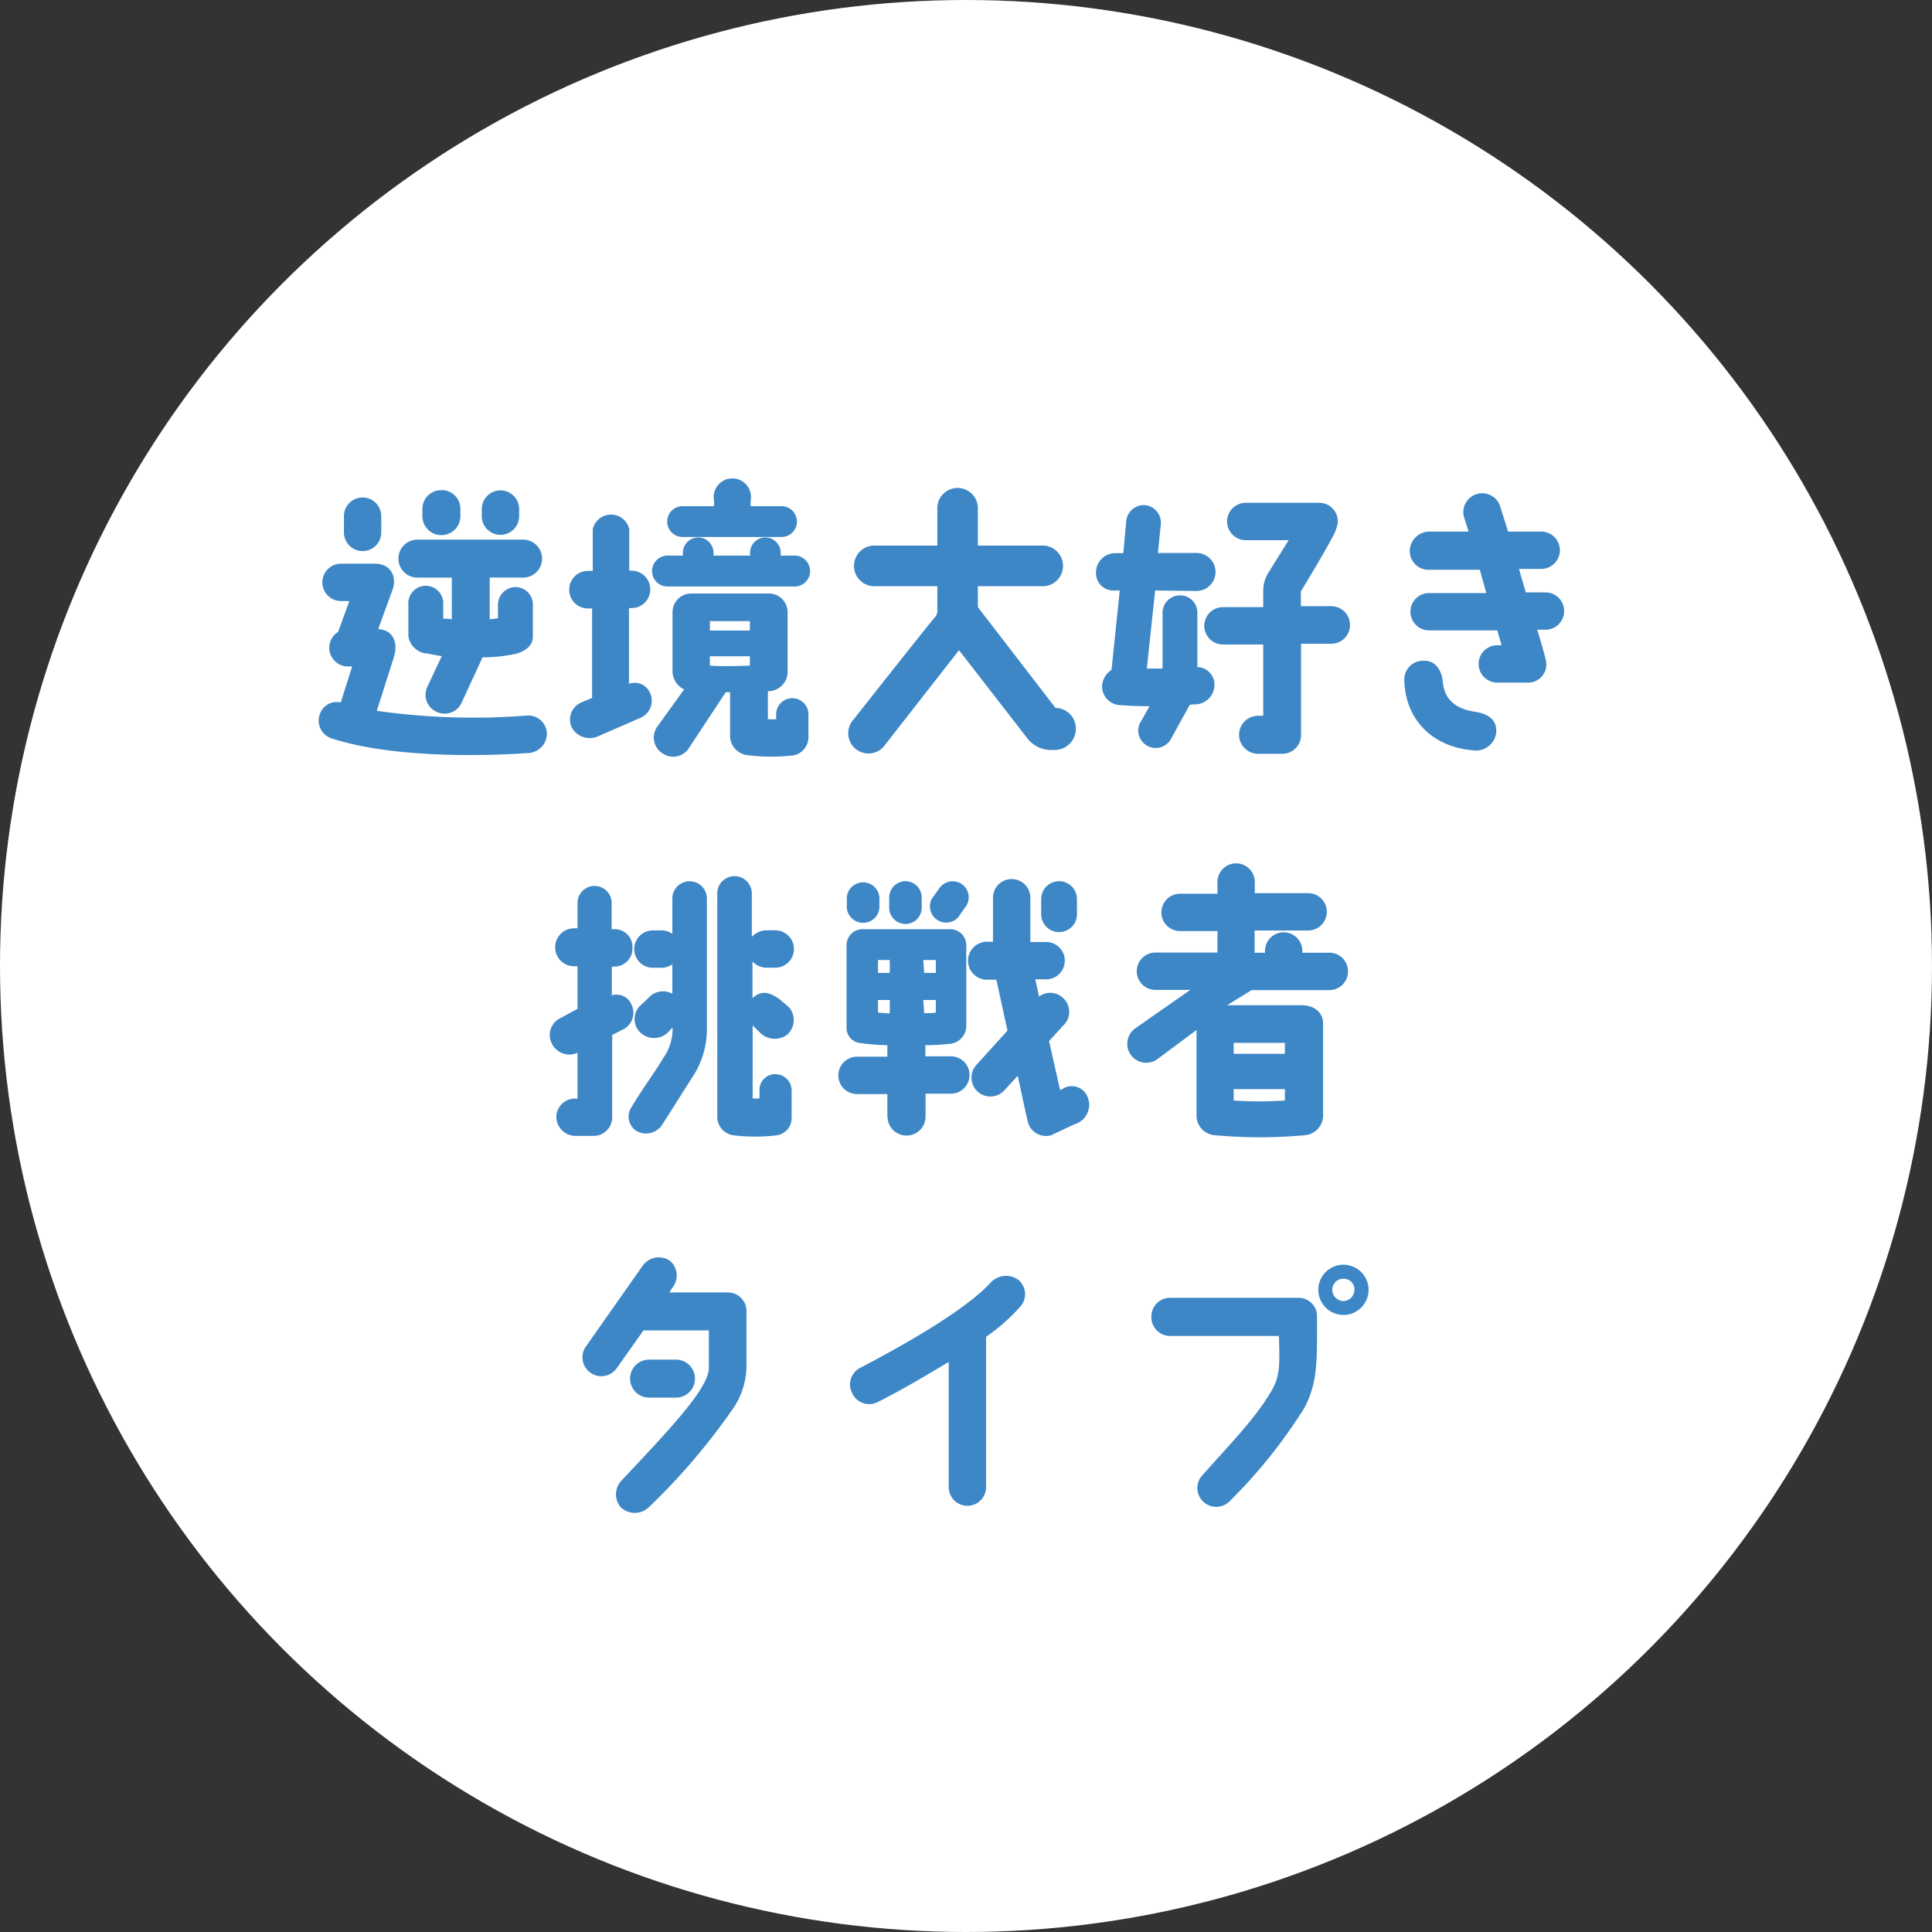 <svg xmlns="http://www.w3.org/2000/svg" width="206.84" height="206.84" viewBox="0 0 206.84 206.84"><rect x="0" y="0" width="206.84" height="206.84" fill="#333333" stroke="none"/><defs><style>.a{fill:#fff;}.b{fill:#3e87c6;}</style></defs><circle class="a" cx="103.42" cy="103.42" r="103.42"/><path class="b" d="M58.55,78.48a2.09,2.09,0,0,1-2,2.14c-5.69.4-15,.43-21.11-1.59a2,2,0,0,1-1.2-2.57,1.9,1.9,0,0,1,2.24-1.25l1.22-3.86h-.4a2,2,0,0,1-1.1-3.7l1.2-3.3h-.89a2,2,0,0,1,0-4h3.67c1.56,0,2.45,1.32,1.77,3l-1.46,4c1.56.09,2.17,1.37,1.68,3L40.34,76.1a73.66,73.66,0,0,0,15.91.52A2,2,0,0,1,58.55,78.48ZM36.82,57V55.26a2,2,0,1,1,4,0V57a2,2,0,0,1-4,0Zm15.61,4.83v4.47l.88-.1V64.72a1.91,1.91,0,0,1,1.9-1.87,1.87,1.87,0,0,1,1.84,1.87v3.45c0,1-.89,1.59-1.87,1.84a18,18,0,0,1-3.52.37l-2.23,4.83a2,2,0,0,1-2.69,1,2,2,0,0,1-1-2.66l1.56-3.31c-.55-.06-1.5-.27-1.5-.27a2.17,2.17,0,0,1-2.08-1.87V64.72a1.87,1.87,0,1,1,3.73,0v1.52c.24,0,.67,0,.92.07V61.84H44.69a2,2,0,0,1,0-4.07H56a2,2,0,0,1,0,4.07Zm-5.14-9.36a2,2,0,0,1,2,2v.79a2,2,0,0,1-4.07,0V54.5A2,2,0,0,1,47.29,52.48Zm8.29,2v.79a2,2,0,0,1-4,0V54.5a2,2,0,1,1,4,0Z"/><path class="b" d="M60.94,63.12a2,2,0,0,1,2-2h.52V56.67a2,2,0,0,1,3.91,0V61.1h.25a2,2,0,0,1,0,4h-.28v8.11a1.78,1.78,0,0,1,2.23.92,2,2,0,0,1-1,2.72l-4.59,2a2.2,2.2,0,0,1-2.76-.95,2,2,0,0,1,1-2.69l1.17-.49V65.14H63A2,2,0,0,1,60.94,63.12Zm24.14-3.64a1.67,1.67,0,0,1,1.65,1.66,1.65,1.65,0,0,1-1.65,1.65H71.46a1.65,1.65,0,0,1-1.65-1.65,1.67,1.67,0,0,1,1.65-1.66h1.65v-.3a1.64,1.64,0,1,1,3.28,0v.3H80.3v-.3a1.64,1.64,0,1,1,3.28,0v.3ZM78.16,78.82s0-4.65,0-4.71h-.46l-4,6.06a2,2,0,0,1-2.82.45,2,2,0,0,1-.52-2.81l2.88-4A2.22,2.22,0,0,1,72,72V65.54a2,2,0,0,1,2-2h8.32a2,2,0,0,1,2,2V72a2.08,2.08,0,0,1-2.11,2s0,3,0,3a8.82,8.82,0,0,0,.89,0v-.39a1.73,1.73,0,1,1,3.45,0l0,2.38a2,2,0,0,1-1.53,1.87,20.44,20.44,0,0,1-4.9,0A2.1,2.1,0,0,1,78.16,78.82Zm2.2-25.18v.55h3.31a1.65,1.65,0,0,1,0,3.3H73.08a1.65,1.65,0,1,1,0-3.3h3.37v-.55a2,2,0,1,1,3.91,0ZM76,67.5h4.28v-1H76Zm4.28,3.76v-1H76v1C77.43,71.35,78.44,71.32,80.27,71.26Z"/><path class="b" d="M102.67,69.61l-7.89,10.1A2.17,2.17,0,1,1,91.41,77c1.17-1.5,6.8-8.62,8.6-10.83a1.12,1.12,0,0,0,.34-1V62.76H93.46a2.18,2.18,0,0,1,0-4.35h6.89v-4a2.17,2.17,0,1,1,4.34,0v4h6.79a2.18,2.18,0,1,1,0,4.35h-6.79V65L113,75.79h0a2.2,2.2,0,0,1,2.18,2.26A2.27,2.27,0,0,1,113,80.29h-.61A3.18,3.18,0,0,1,110,79.06Z"/><path class="b" d="M123.67,63.22l-.89,8.35h1.68v-6a1.87,1.87,0,0,1,1.87-1.83,1.84,1.84,0,0,1,1.86,1.83v5.84A1.9,1.9,0,0,1,130,73a2.11,2.11,0,0,1-1.93,2.41c-.21,0-.46,0-.7.06l-2.08,3.77A1.87,1.87,0,0,1,122,77.5l1.07-1.89c-1,0-2.5-.06-3.27-.13a2,2,0,0,1-1.8-2.2,2.23,2.23,0,0,1,1-1.56l.88-8.5h-.7a1.86,1.86,0,0,1-1.84-2,2.07,2.07,0,0,1,2-2h.92l.31-3.4a1.9,1.9,0,0,1,2-1.74,1.88,1.88,0,0,1,1.71,2l-.31,3.12h4.13a2,2,0,1,1,0,4.07Zm20.86,3.7a2,2,0,0,1-2,2h-3.24V78.7a2,2,0,0,1-2,2h-2.6a2,2,0,0,1,0-4.07h.55V69h-4.31a2,2,0,0,1,0-4h4.31V63.28a3.66,3.66,0,0,1,.46-1.81l2.26-3.64-4.59,0a2,2,0,0,1,0-4h8A2,2,0,0,1,143.22,56a4.91,4.91,0,0,1-.56,1.5c-1.22,2.29-3.39,5.81-3.39,5.81V64.9l3.24,0A2,2,0,0,1,144.53,66.92Z"/><path class="b" d="M150.35,72.91a2,2,0,0,1,2-2.17c1.37-.09,2,1.1,2.11,2.2.15,1.87,1.28,2.91,3.36,3.25,1.07.15,2.51.58,2.36,2.29a2.19,2.19,0,0,1-2.57,1.84C153.19,79.92,150.47,76.89,150.35,72.91Zm.58-14a2.11,2.11,0,0,1,2.14-2h4.16l-.49-1.53a2,2,0,1,1,3.89-1.1l.82,2.63H165a2,2,0,1,1,0,4h-2.38l.73,2.51h2.11a2,2,0,0,1,0,4h-.88s.85,2.78.94,3.39a1.94,1.94,0,0,1-2,2.27h-3.22a2,2,0,0,1-2-2,2,2,0,0,1,2-2h.46l-.46-1.59H153a2,2,0,1,1,0-4h6.12L158.43,61H153A2,2,0,0,1,150.93,58.93Z"/><path class="b" d="M59.07,111.71A2,2,0,0,1,60,109l1.83-1v-4.55h-.36a2,2,0,1,1,0-4.07h.36V96.54a1.83,1.83,0,0,1,3.65,0v2.94h.36a1.89,1.89,0,0,1,1.87,2,1.93,1.93,0,0,1-1.87,2H65.5v3.08a1.72,1.72,0,0,1,2.11,1,2,2,0,0,1-1.07,2.73l-1,.52,0,8.69a2,2,0,0,1-2.08,2.11h-1.9a2.07,2.07,0,0,1-2-2,2,2,0,0,1,2-2h.27v-4.9A2.1,2.1,0,0,1,59.07,111.71Zm12,1.47A5.28,5.28,0,0,0,72,110l-.37.4a2.13,2.13,0,0,1-3,.21,2,2,0,0,1-.19-2.84l1-.95a2.06,2.06,0,0,1,2.54-.43v-3.15a2,2,0,0,1-1.16.37H69.9a2,2,0,0,1,0-4h.92a1.91,1.91,0,0,1,1.16.37V96.2a1.85,1.85,0,1,1,3.7,0v14a9.26,9.26,0,0,1-1.28,4.69l-3.49,5.5a2.06,2.06,0,0,1-2.78.68,1.81,1.81,0,0,1-.52-2.54C68.62,116.79,70.42,114.35,71.06,113.18Zm9.49-10.25v3.92s.06-.06.09-.06c.86-.74,1.65-.64,2.84.21l1,.86a2.1,2.1,0,0,1-.21,2.91,2.22,2.22,0,0,1-3-.31l-.7-.67,0,7.8a5.92,5.92,0,0,0,.73,0v-.86A1.67,1.67,0,0,1,83,115a1.74,1.74,0,0,1,1.75,1.74l0,3a1.86,1.86,0,0,1-1.62,1.81,19.3,19.3,0,0,1-4.56,0,2,2,0,0,1-1.78-1.9l0-24a1.85,1.85,0,1,1,3.7,0v4.65a2.17,2.17,0,0,1,1.56-.7H83a2,2,0,0,1,0,4h-.92A2.06,2.06,0,0,1,80.55,102.93Z"/><path class="b" d="M95,119.58v-2.45H91.75a2,2,0,0,1,0-4H95V111.9a23.76,23.76,0,0,1-2.81-.22,1.64,1.64,0,0,1-1.56-1.74v-8.75a1.72,1.72,0,0,1,1.68-1.71h9.43a1.71,1.71,0,0,1,1.71,1.71v8.75a1.94,1.94,0,0,1-1.75,1.81,25.6,25.6,0,0,1-2.63.15v1.19h2.73a2,2,0,1,1,0,4H99.09v2.45a2,2,0,0,1-4.07,0Zm-4.34-23.5a1.75,1.75,0,0,1,3.49,0v1.1a1.75,1.75,0,0,1-3.49,0ZM94,104.16h1.26v-1.38H94Zm1.26,4.34v-1.44H94v1.35Zm1.68-14.16a1.75,1.75,0,0,1,1.74,1.74v1.1a1.74,1.74,0,0,1-3.48,0v-1.1A1.75,1.75,0,0,1,96.89,94.34Zm2,9.82h1.25v-1.38H98.85Zm0,4.31c.3,0,1,0,1.25-.06v-1.35H98.85ZM103,94.67a1.72,1.72,0,0,1,.37,2.42l-.8,1.13a1.74,1.74,0,0,1-2.81-2l.79-1.1A1.74,1.74,0,0,1,103,94.67Zm13.55,23.1a2.18,2.18,0,0,1-1.53,2.6l-2.48,1.17a2,2,0,0,1-2.5-1.44c-.22-.89-1.08-4.93-1.08-4.93l-1.43,1.56a2,2,0,0,1-3-2.72l3.33-3.67-1.19-5.45-1,0a2,2,0,0,1,0-4.07h.64V96.11a2,2,0,0,1,4,0v4.74H112a2,2,0,0,1,2,2,2,2,0,0,1-2,2h-1.16l.4,1.84a2,2,0,0,1,2.57.15,2,2,0,0,1,.12,2.85l-1.62,1.77,1.19,5.26.55-.3A1.82,1.82,0,0,1,116.53,117.77Zm-3.15-23.43a1.91,1.91,0,0,1,1.9,1.93v1.46a1.92,1.92,0,1,1-3.83,0V96.27A1.92,1.92,0,0,1,113.38,94.34Z"/><path class="b" d="M144.32,104a2,2,0,0,1-2,2H134l-2.63,1.62h7.92c1.84,0,2.39,1.17,2.36,2v9.92a2.13,2.13,0,0,1-2,2,53,53,0,0,1-9.55,0,2.11,2.11,0,0,1-2-2v-9.27l-4.19,3.12a2,2,0,1,1-2.39-3.28l5.91-4.13H123.7a2,2,0,1,1,0-4h6.64v-2.3h-4a2,2,0,0,1,0-4h4V94.43a2,2,0,0,1,2-2,2,2,0,0,1,2,2v1.19H140a2,2,0,0,1,2.05,2,2,2,0,0,1-2,2h-5.73V102h1.11v-.19a2,2,0,1,1,4,0V102h2.79A2,2,0,0,1,144.32,104Zm-12.24,8.82h5.48v-1.17h-5.48Zm0,5a40.12,40.12,0,0,0,5.48,0v-1.22h-5.48Z"/><path class="b" d="M72,137.85l-.34.52h6.21a2,2,0,0,1,2.05,2.08c0,2.2,0,4.83,0,5.9a8.27,8.27,0,0,1-1.31,4.26,68.75,68.75,0,0,1-9.15,10.76,2.18,2.18,0,0,1-3,0,2.13,2.13,0,0,1,.09-2.87c4.93-5.26,9.27-9.76,9.34-12,0-1.2,0-2.64,0-4.07h-7l-2.88,4.07a2,2,0,0,1-2.81.45,2,2,0,0,1-.46-2.81l6.06-8.63a2.13,2.13,0,0,1,2.9-.55A2.08,2.08,0,0,1,72,137.85Zm-2.51,11.78a2,2,0,1,1,0-4.07h2.88a2,2,0,0,1,0,4.07Z"/><path class="b" d="M91.23,149.14a2,2,0,0,1,.92-2.73c8.53-4.46,12.3-7.34,13.89-9.08A2.26,2.26,0,0,1,109,137a2,2,0,0,1,.24,2.88,20.53,20.53,0,0,1-3.67,3.24v16.09a2,2,0,0,1-4,0v-13.4c-2,1.19-4.5,2.72-7.59,4.29A2,2,0,0,1,91.23,149.14Z"/><path class="b" d="M123.27,140.94a2,2,0,0,1,2-2H139a2,2,0,0,1,2,1.77h0c0,4.84.13,7.16-1.34,10a55.51,55.51,0,0,1-8,10,2,2,0,1,1-2.9-2.81c3.24-3.64,5.59-6,7.37-9,.89-1.56.89-2.63.79-5.87H125.29A2,2,0,0,1,123.27,140.94Zm23.25-2.85a2.69,2.69,0,1,1-5.38,0,2.69,2.69,0,0,1,5.38,0Zm-1.5,0a1.17,1.17,0,0,0-1.19-1.19,1.2,1.2,0,0,0-1.2,1.19,1.23,1.23,0,0,0,1.2,1.2A1.2,1.2,0,0,0,145,138.09Z"/></svg>